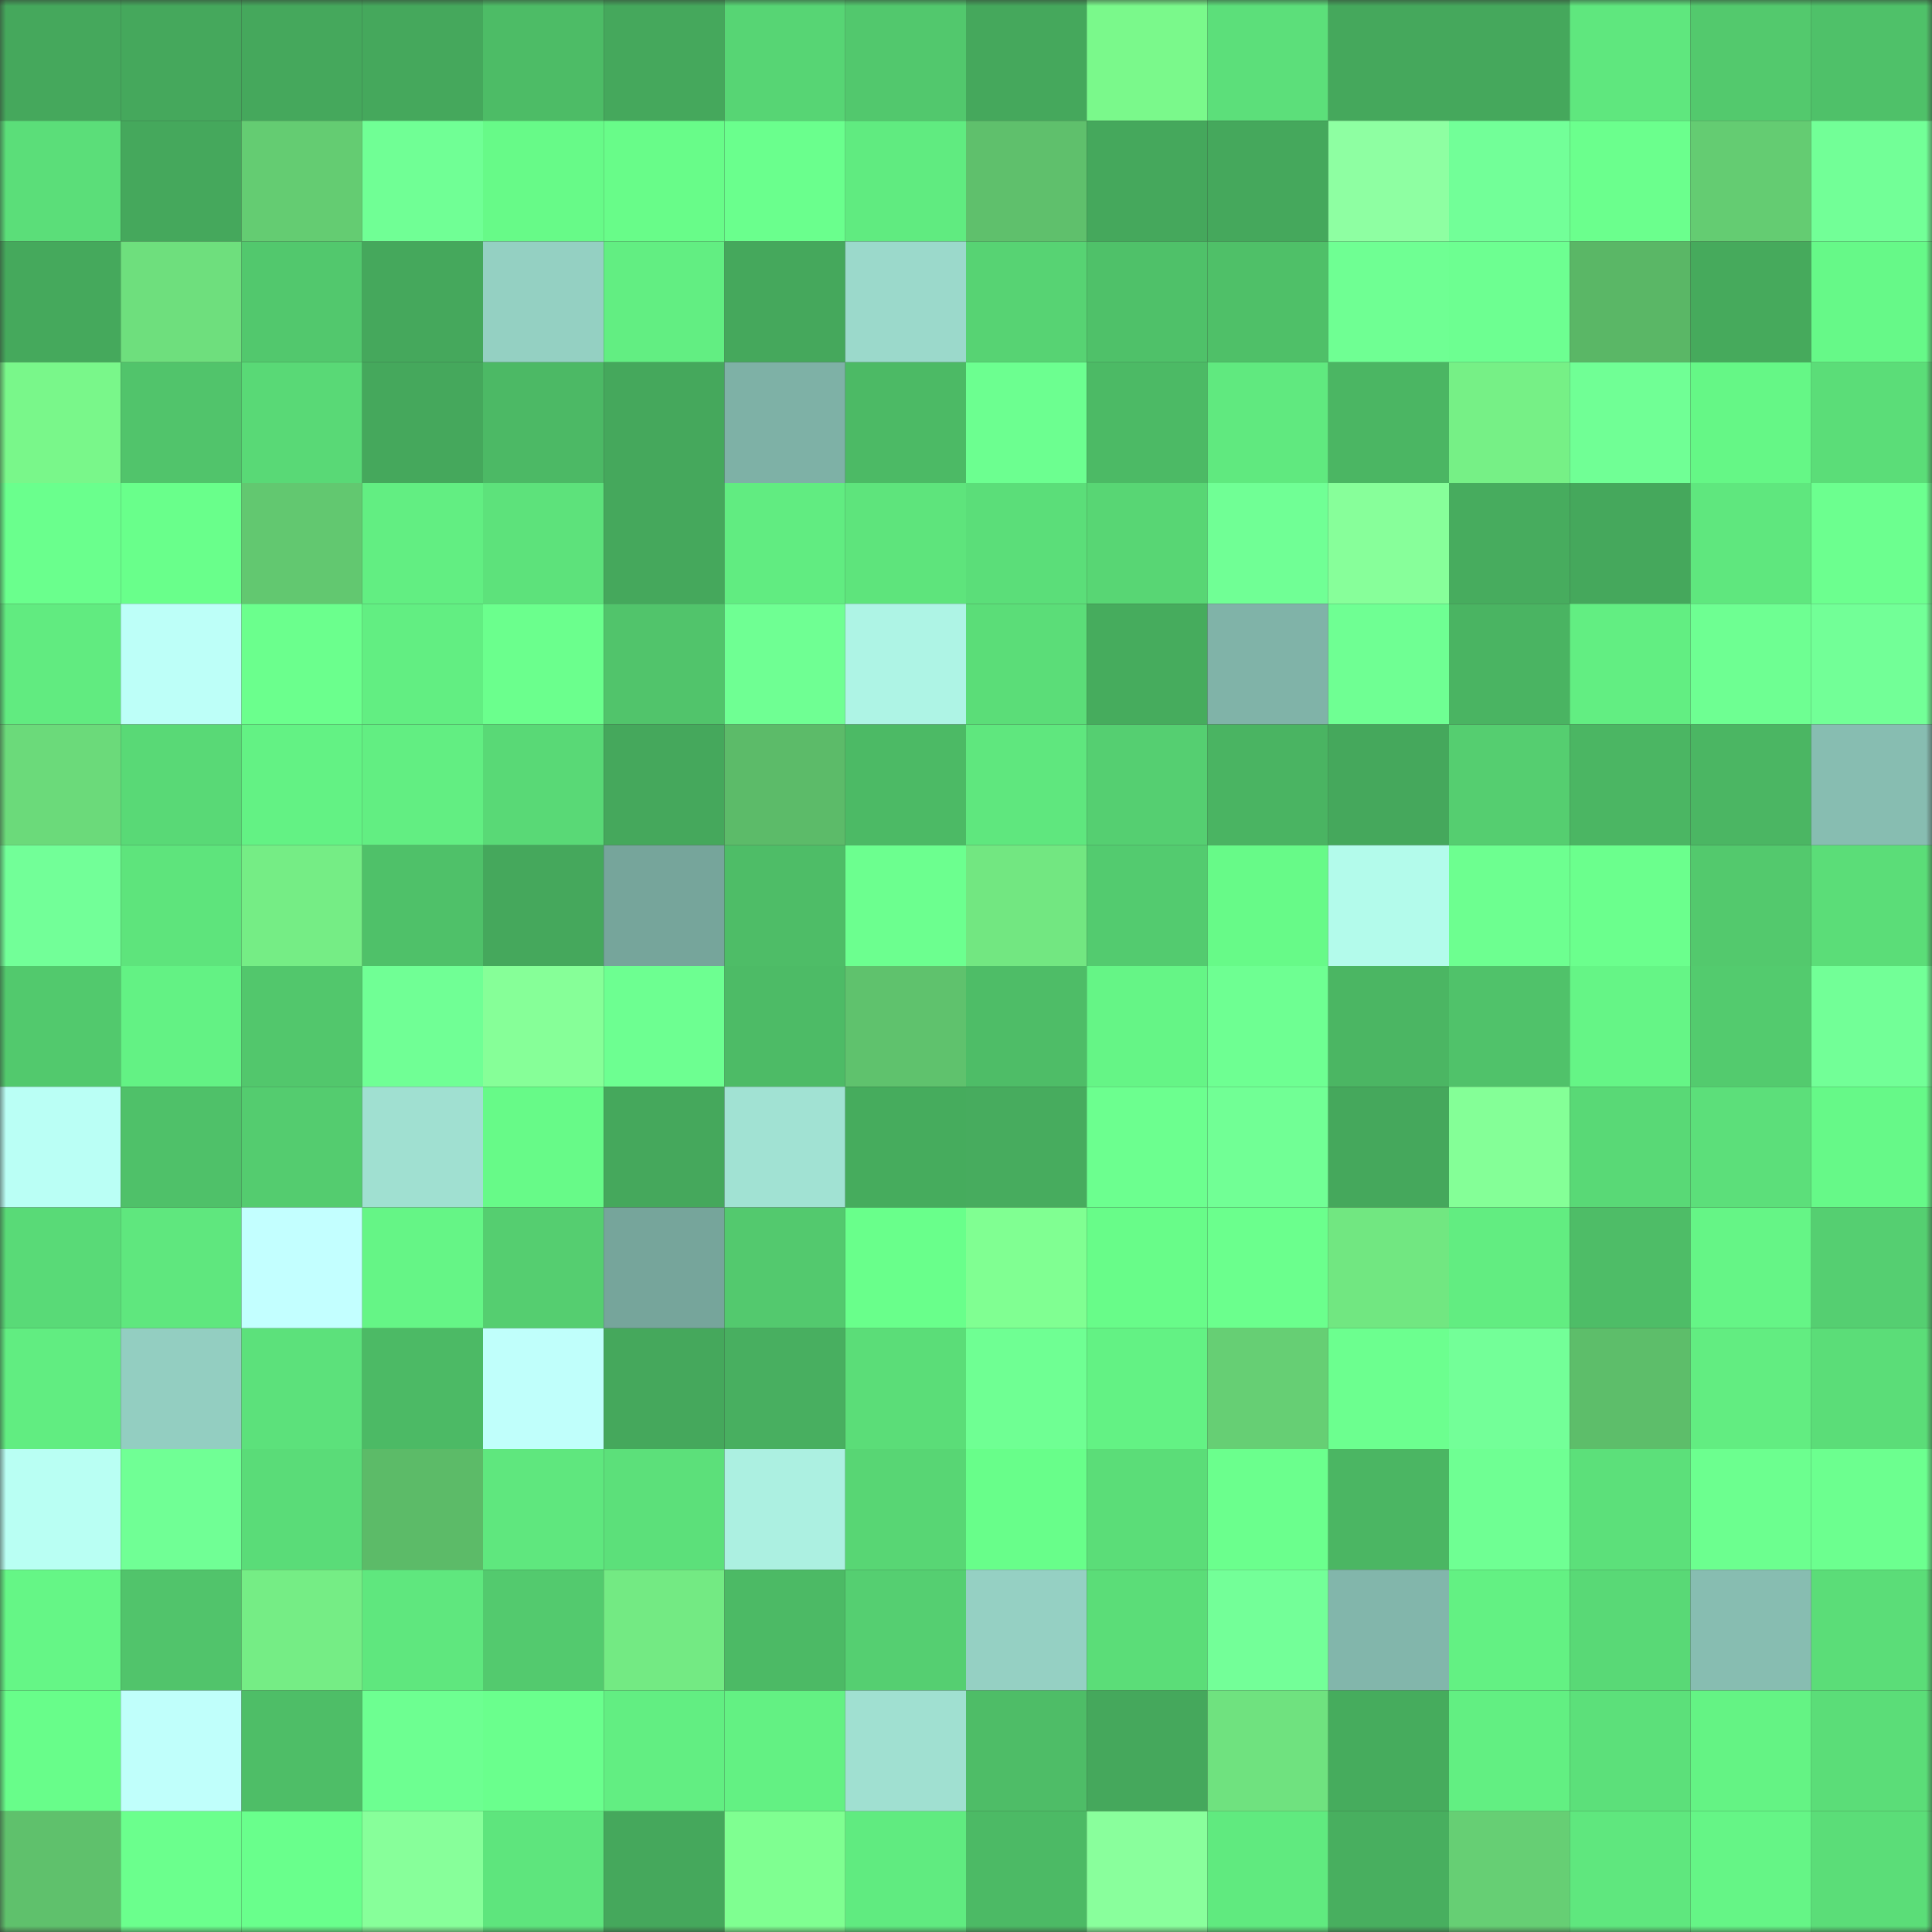 <svg viewBox="0 0 160 160" fill="none" role="img" xmlns="http://www.w3.org/2000/svg" width="240" height="240" name="lens%2Cdefaults.lens"><rect x="0" y="0" width="160" height="160" fill="#333333" stroke="none"/><mask id="1918196748" mask-type="alpha" maskUnits="userSpaceOnUse" x="0" y="0" width="160" height="160"><rect width="160" height="160" fill="#FFFFFF"></rect></mask><g mask="url(#1918196748)"><rect x="0" y="0" width="10" height="10" fill="#45a85c"></rect><rect x="10" y="0" width="10" height="10" fill="#45a85c"></rect><rect x="20" y="0" width="10" height="10" fill="#45a85c"></rect><rect x="30" y="0" width="10" height="10" fill="#45a85c"></rect><rect x="40" y="0" width="10" height="10" fill="#4dbc66"></rect><rect x="50" y="0" width="10" height="10" fill="#45a85c"></rect><rect x="60" y="0" width="10" height="10" fill="#57d574"></rect><rect x="70" y="0" width="10" height="10" fill="#52c86d"></rect><rect x="80" y="0" width="10" height="10" fill="#45a85c"></rect><rect x="90" y="0" width="10" height="10" fill="#7af98b"></rect><rect x="100" y="0" width="10" height="10" fill="#5cdf7a"></rect><rect x="110" y="0" width="10" height="10" fill="#45a85c"></rect><rect x="120" y="0" width="10" height="10" fill="#45a85c"></rect><rect x="130" y="0" width="10" height="10" fill="#5fe77e"></rect><rect x="140" y="0" width="10" height="10" fill="#53c96d"></rect><rect x="150" y="0" width="10" height="10" fill="#4fc169"></rect><rect x="0" y="10" width="10" height="10" fill="#5bde79"></rect><rect x="10" y="10" width="10" height="10" fill="#45a85c"></rect><rect x="20" y="10" width="10" height="10" fill="#64cc72"></rect><rect x="30" y="10" width="10" height="10" fill="#70ff95"></rect><rect x="40" y="10" width="10" height="10" fill="#67fa88"></rect><rect x="50" y="10" width="10" height="10" fill="#68fc89"></rect><rect x="60" y="10" width="10" height="10" fill="#6aff8d"></rect><rect x="70" y="10" width="10" height="10" fill="#60eb80"></rect><rect x="80" y="10" width="10" height="10" fill="#5fc06c"></rect><rect x="90" y="10" width="10" height="10" fill="#45a85c"></rect><rect x="100" y="10" width="10" height="10" fill="#45a85c"></rect><rect x="110" y="10" width="10" height="10" fill="#8effa2"></rect><rect x="120" y="10" width="10" height="10" fill="#72ff98"></rect><rect x="130" y="10" width="10" height="10" fill="#6bff8d"></rect><rect x="140" y="10" width="10" height="10" fill="#64cc72"></rect><rect x="150" y="10" width="10" height="10" fill="#72ff97"></rect><rect x="0" y="20" width="10" height="10" fill="#45a95c"></rect><rect x="10" y="20" width="10" height="10" fill="#6edf7d"></rect><rect x="20" y="20" width="10" height="10" fill="#52c86d"></rect><rect x="30" y="20" width="10" height="10" fill="#45a85c"></rect><rect x="40" y="20" width="10" height="10" fill="#94d0c2"></rect><rect x="50" y="20" width="10" height="10" fill="#62ee82"></rect><rect x="60" y="20" width="10" height="10" fill="#45a85c"></rect><rect x="70" y="20" width="10" height="10" fill="#9bd9cb"></rect><rect x="80" y="20" width="10" height="10" fill="#57d373"></rect><rect x="90" y="20" width="10" height="10" fill="#4fc169"></rect><rect x="100" y="20" width="10" height="10" fill="#4fc068"></rect><rect x="110" y="20" width="10" height="10" fill="#6fff93"></rect><rect x="120" y="20" width="10" height="10" fill="#6dff91"></rect><rect x="130" y="20" width="10" height="10" fill="#5ab766"></rect><rect x="140" y="20" width="10" height="10" fill="#46aa5c"></rect><rect x="150" y="20" width="10" height="10" fill="#66f988"></rect><rect x="0" y="30" width="10" height="10" fill="#79f78a"></rect><rect x="10" y="30" width="10" height="10" fill="#51c46b"></rect><rect x="20" y="30" width="10" height="10" fill="#59d976"></rect><rect x="30" y="30" width="10" height="10" fill="#45a85c"></rect><rect x="40" y="30" width="10" height="10" fill="#4cb965"></rect><rect x="50" y="30" width="10" height="10" fill="#45a85c"></rect><rect x="60" y="30" width="10" height="10" fill="#7eb1a6"></rect><rect x="70" y="30" width="10" height="10" fill="#4cba65"></rect><rect x="80" y="30" width="10" height="10" fill="#6cff90"></rect><rect x="90" y="30" width="10" height="10" fill="#4cba65"></rect><rect x="100" y="30" width="10" height="10" fill="#60e97f"></rect><rect x="110" y="30" width="10" height="10" fill="#4bb663"></rect><rect x="120" y="30" width="10" height="10" fill="#76f086"></rect><rect x="130" y="30" width="10" height="10" fill="#70ff95"></rect><rect x="140" y="30" width="10" height="10" fill="#65f786"></rect><rect x="150" y="30" width="10" height="10" fill="#5bdd78"></rect><rect x="0" y="40" width="10" height="10" fill="#6aff8d"></rect><rect x="10" y="40" width="10" height="10" fill="#69ff8b"></rect><rect x="20" y="40" width="10" height="10" fill="#62c870"></rect><rect x="30" y="40" width="10" height="10" fill="#62ee82"></rect><rect x="40" y="40" width="10" height="10" fill="#5de27b"></rect><rect x="50" y="40" width="10" height="10" fill="#45a85c"></rect><rect x="60" y="40" width="10" height="10" fill="#61ec81"></rect><rect x="70" y="40" width="10" height="10" fill="#5ee47c"></rect><rect x="80" y="40" width="10" height="10" fill="#5bde79"></rect><rect x="90" y="40" width="10" height="10" fill="#58d674"></rect><rect x="100" y="40" width="10" height="10" fill="#70ff95"></rect><rect x="110" y="40" width="10" height="10" fill="#87ff9a"></rect><rect x="120" y="40" width="10" height="10" fill="#47ac5e"></rect><rect x="130" y="40" width="10" height="10" fill="#45a85c"></rect><rect x="140" y="40" width="10" height="10" fill="#5fe77e"></rect><rect x="150" y="40" width="10" height="10" fill="#6cff8f"></rect><rect x="0" y="50" width="10" height="10" fill="#61eb80"></rect><rect x="10" y="50" width="10" height="10" fill="#bdfff8"></rect><rect x="20" y="50" width="10" height="10" fill="#6bff8d"></rect><rect x="30" y="50" width="10" height="10" fill="#62ee82"></rect><rect x="40" y="50" width="10" height="10" fill="#6bff8d"></rect><rect x="50" y="50" width="10" height="10" fill="#51c46b"></rect><rect x="60" y="50" width="10" height="10" fill="#6fff93"></rect><rect x="70" y="50" width="10" height="10" fill="#aef4e5"></rect><rect x="80" y="50" width="10" height="10" fill="#5bdd78"></rect><rect x="90" y="50" width="10" height="10" fill="#46ac5d"></rect><rect x="100" y="50" width="10" height="10" fill="#80b3a8"></rect><rect x="110" y="50" width="10" height="10" fill="#6fff93"></rect><rect x="120" y="50" width="10" height="10" fill="#4ab462"></rect><rect x="130" y="50" width="10" height="10" fill="#62ee82"></rect><rect x="140" y="50" width="10" height="10" fill="#6eff92"></rect><rect x="150" y="50" width="10" height="10" fill="#72ff97"></rect><rect x="0" y="60" width="10" height="10" fill="#6bda7a"></rect><rect x="10" y="60" width="10" height="10" fill="#59d976"></rect><rect x="20" y="60" width="10" height="10" fill="#63f284"></rect><rect x="30" y="60" width="10" height="10" fill="#62ee82"></rect><rect x="40" y="60" width="10" height="10" fill="#59d976"></rect><rect x="50" y="60" width="10" height="10" fill="#45a85c"></rect><rect x="60" y="60" width="10" height="10" fill="#5cbb69"></rect><rect x="70" y="60" width="10" height="10" fill="#4cba65"></rect><rect x="80" y="60" width="10" height="10" fill="#5fe77e"></rect><rect x="90" y="60" width="10" height="10" fill="#55cf71"></rect><rect x="100" y="60" width="10" height="10" fill="#4ab462"></rect><rect x="110" y="60" width="10" height="10" fill="#45a85c"></rect><rect x="120" y="60" width="10" height="10" fill="#55ce70"></rect><rect x="130" y="60" width="10" height="10" fill="#4bb663"></rect><rect x="140" y="60" width="10" height="10" fill="#4bb663"></rect><rect x="150" y="60" width="10" height="10" fill="#87bdb1"></rect><rect x="0" y="70" width="10" height="10" fill="#72ff98"></rect><rect x="10" y="70" width="10" height="10" fill="#5ee47c"></rect><rect x="20" y="70" width="10" height="10" fill="#75ed85"></rect><rect x="30" y="70" width="10" height="10" fill="#4fc169"></rect><rect x="40" y="70" width="10" height="10" fill="#45a85c"></rect><rect x="50" y="70" width="10" height="10" fill="#76a59b"></rect><rect x="60" y="70" width="10" height="10" fill="#4ebd67"></rect><rect x="70" y="70" width="10" height="10" fill="#6cff8f"></rect><rect x="80" y="70" width="10" height="10" fill="#72e781"></rect><rect x="90" y="70" width="10" height="10" fill="#53cb6f"></rect><rect x="100" y="70" width="10" height="10" fill="#67fa88"></rect><rect x="110" y="70" width="10" height="10" fill="#b3fbeb"></rect><rect x="120" y="70" width="10" height="10" fill="#6dff90"></rect><rect x="130" y="70" width="10" height="10" fill="#6bff8d"></rect><rect x="140" y="70" width="10" height="10" fill="#53c96d"></rect><rect x="150" y="70" width="10" height="10" fill="#5bdd78"></rect><rect x="0" y="80" width="10" height="10" fill="#52c96d"></rect><rect x="10" y="80" width="10" height="10" fill="#63f284"></rect><rect x="20" y="80" width="10" height="10" fill="#52c76c"></rect><rect x="30" y="80" width="10" height="10" fill="#70ff95"></rect><rect x="40" y="80" width="10" height="10" fill="#86ff98"></rect><rect x="50" y="80" width="10" height="10" fill="#6dff91"></rect><rect x="60" y="80" width="10" height="10" fill="#4dbb66"></rect><rect x="70" y="80" width="10" height="10" fill="#5fc26d"></rect><rect x="80" y="80" width="10" height="10" fill="#4ebd67"></rect><rect x="90" y="80" width="10" height="10" fill="#65f586"></rect><rect x="100" y="80" width="10" height="10" fill="#6eff92"></rect><rect x="110" y="80" width="10" height="10" fill="#4bb663"></rect><rect x="120" y="80" width="10" height="10" fill="#50c26a"></rect><rect x="130" y="80" width="10" height="10" fill="#65f586"></rect><rect x="140" y="80" width="10" height="10" fill="#53cb6e"></rect><rect x="150" y="80" width="10" height="10" fill="#72ff97"></rect><rect x="0" y="90" width="10" height="10" fill="#bafff5"></rect><rect x="10" y="90" width="10" height="10" fill="#4fc169"></rect><rect x="20" y="90" width="10" height="10" fill="#54cc6f"></rect><rect x="30" y="90" width="10" height="10" fill="#a0e0d1"></rect><rect x="40" y="90" width="10" height="10" fill="#67fa88"></rect><rect x="50" y="90" width="10" height="10" fill="#45a85c"></rect><rect x="60" y="90" width="10" height="10" fill="#a1e2d3"></rect><rect x="70" y="90" width="10" height="10" fill="#46ac5d"></rect><rect x="80" y="90" width="10" height="10" fill="#47ac5e"></rect><rect x="90" y="90" width="10" height="10" fill="#6cff8f"></rect><rect x="100" y="90" width="10" height="10" fill="#71ff95"></rect><rect x="110" y="90" width="10" height="10" fill="#45a85c"></rect><rect x="120" y="90" width="10" height="10" fill="#84ff97"></rect><rect x="130" y="90" width="10" height="10" fill="#59d976"></rect><rect x="140" y="90" width="10" height="10" fill="#5cdf7a"></rect><rect x="150" y="90" width="10" height="10" fill="#66f988"></rect><rect x="0" y="100" width="10" height="10" fill="#59da77"></rect><rect x="10" y="100" width="10" height="10" fill="#5fe77e"></rect><rect x="20" y="100" width="10" height="10" fill="#c3ffff"></rect><rect x="30" y="100" width="10" height="10" fill="#65f586"></rect><rect x="40" y="100" width="10" height="10" fill="#55ce70"></rect><rect x="50" y="100" width="10" height="10" fill="#76a59b"></rect><rect x="60" y="100" width="10" height="10" fill="#53c96e"></rect><rect x="70" y="100" width="10" height="10" fill="#69ff8b"></rect><rect x="80" y="100" width="10" height="10" fill="#80ff92"></rect><rect x="90" y="100" width="10" height="10" fill="#68fc89"></rect><rect x="100" y="100" width="10" height="10" fill="#6bff8d"></rect><rect x="110" y="100" width="10" height="10" fill="#71e781"></rect><rect x="120" y="100" width="10" height="10" fill="#62ed81"></rect><rect x="130" y="100" width="10" height="10" fill="#4ebd67"></rect><rect x="140" y="100" width="10" height="10" fill="#65f586"></rect><rect x="150" y="100" width="10" height="10" fill="#55cf71"></rect><rect x="0" y="110" width="10" height="10" fill="#61ed81"></rect><rect x="10" y="110" width="10" height="10" fill="#93cec1"></rect><rect x="20" y="110" width="10" height="10" fill="#5ce17b"></rect><rect x="30" y="110" width="10" height="10" fill="#4cba65"></rect><rect x="40" y="110" width="10" height="10" fill="#c0fffb"></rect><rect x="50" y="110" width="10" height="10" fill="#45a85c"></rect><rect x="60" y="110" width="10" height="10" fill="#48af60"></rect><rect x="70" y="110" width="10" height="10" fill="#5bdd78"></rect><rect x="80" y="110" width="10" height="10" fill="#6fff93"></rect><rect x="90" y="110" width="10" height="10" fill="#63f284"></rect><rect x="100" y="110" width="10" height="10" fill="#66cf74"></rect><rect x="110" y="110" width="10" height="10" fill="#6cff8f"></rect><rect x="120" y="110" width="10" height="10" fill="#73ff98"></rect><rect x="130" y="110" width="10" height="10" fill="#5dbe6a"></rect><rect x="140" y="110" width="10" height="10" fill="#62ed81"></rect><rect x="150" y="110" width="10" height="10" fill="#5bdd78"></rect><rect x="0" y="120" width="10" height="10" fill="#b9fff3"></rect><rect x="10" y="120" width="10" height="10" fill="#70ff95"></rect><rect x="20" y="120" width="10" height="10" fill="#5adc78"></rect><rect x="30" y="120" width="10" height="10" fill="#5cbb68"></rect><rect x="40" y="120" width="10" height="10" fill="#5fe77e"></rect><rect x="50" y="120" width="10" height="10" fill="#5ce07a"></rect><rect x="60" y="120" width="10" height="10" fill="#acf0e1"></rect><rect x="70" y="120" width="10" height="10" fill="#58d674"></rect><rect x="80" y="120" width="10" height="10" fill="#68fe8a"></rect><rect x="90" y="120" width="10" height="10" fill="#5bdd78"></rect><rect x="100" y="120" width="10" height="10" fill="#6bff8d"></rect><rect x="110" y="120" width="10" height="10" fill="#4bb663"></rect><rect x="120" y="120" width="10" height="10" fill="#6fff93"></rect><rect x="130" y="120" width="10" height="10" fill="#5ce07a"></rect><rect x="140" y="120" width="10" height="10" fill="#6cff8f"></rect><rect x="150" y="120" width="10" height="10" fill="#6cff8f"></rect><rect x="0" y="130" width="10" height="10" fill="#65f686"></rect><rect x="10" y="130" width="10" height="10" fill="#51c46b"></rect><rect x="20" y="130" width="10" height="10" fill="#75ed85"></rect><rect x="30" y="130" width="10" height="10" fill="#5fe77e"></rect><rect x="40" y="130" width="10" height="10" fill="#53ca6e"></rect><rect x="50" y="130" width="10" height="10" fill="#73ea83"></rect><rect x="60" y="130" width="10" height="10" fill="#4cba65"></rect><rect x="70" y="130" width="10" height="10" fill="#55cf71"></rect><rect x="80" y="130" width="10" height="10" fill="#95d0c3"></rect><rect x="90" y="130" width="10" height="10" fill="#5bdd78"></rect><rect x="100" y="130" width="10" height="10" fill="#73ff98"></rect><rect x="110" y="130" width="10" height="10" fill="#82b6ab"></rect><rect x="120" y="130" width="10" height="10" fill="#63f183"></rect><rect x="130" y="130" width="10" height="10" fill="#59d976"></rect><rect x="140" y="130" width="10" height="10" fill="#87bdb1"></rect><rect x="150" y="130" width="10" height="10" fill="#5bdd78"></rect><rect x="0" y="140" width="10" height="10" fill="#68fd8a"></rect><rect x="10" y="140" width="10" height="10" fill="#c0fffb"></rect><rect x="20" y="140" width="10" height="10" fill="#4ebe67"></rect><rect x="30" y="140" width="10" height="10" fill="#6dff91"></rect><rect x="40" y="140" width="10" height="10" fill="#6aff8d"></rect><rect x="50" y="140" width="10" height="10" fill="#62ee82"></rect><rect x="60" y="140" width="10" height="10" fill="#63f183"></rect><rect x="70" y="140" width="10" height="10" fill="#a0e0d1"></rect><rect x="80" y="140" width="10" height="10" fill="#4ebd67"></rect><rect x="90" y="140" width="10" height="10" fill="#45a85c"></rect><rect x="100" y="140" width="10" height="10" fill="#6fe27f"></rect><rect x="110" y="140" width="10" height="10" fill="#46ac5d"></rect><rect x="120" y="140" width="10" height="10" fill="#62ef82"></rect><rect x="130" y="140" width="10" height="10" fill="#5ce07a"></rect><rect x="140" y="140" width="10" height="10" fill="#64f384"></rect><rect x="150" y="140" width="10" height="10" fill="#5bdd78"></rect><rect x="0" y="150" width="10" height="10" fill="#5fc16c"></rect><rect x="10" y="150" width="10" height="10" fill="#6bff8d"></rect><rect x="20" y="150" width="10" height="10" fill="#69ff8c"></rect><rect x="30" y="150" width="10" height="10" fill="#87ff9a"></rect><rect x="40" y="150" width="10" height="10" fill="#5ee57d"></rect><rect x="50" y="150" width="10" height="10" fill="#45a85c"></rect><rect x="60" y="150" width="10" height="10" fill="#7fff91"></rect><rect x="70" y="150" width="10" height="10" fill="#60eb80"></rect><rect x="80" y="150" width="10" height="10" fill="#4cba65"></rect><rect x="90" y="150" width="10" height="10" fill="#89ff9c"></rect><rect x="100" y="150" width="10" height="10" fill="#60ea7f"></rect><rect x="110" y="150" width="10" height="10" fill="#48af5f"></rect><rect x="120" y="150" width="10" height="10" fill="#66cf74"></rect><rect x="130" y="150" width="10" height="10" fill="#5fe77e"></rect><rect x="140" y="150" width="10" height="10" fill="#65f586"></rect><rect x="150" y="150" width="10" height="10" fill="#5bdd78"></rect></g></svg>